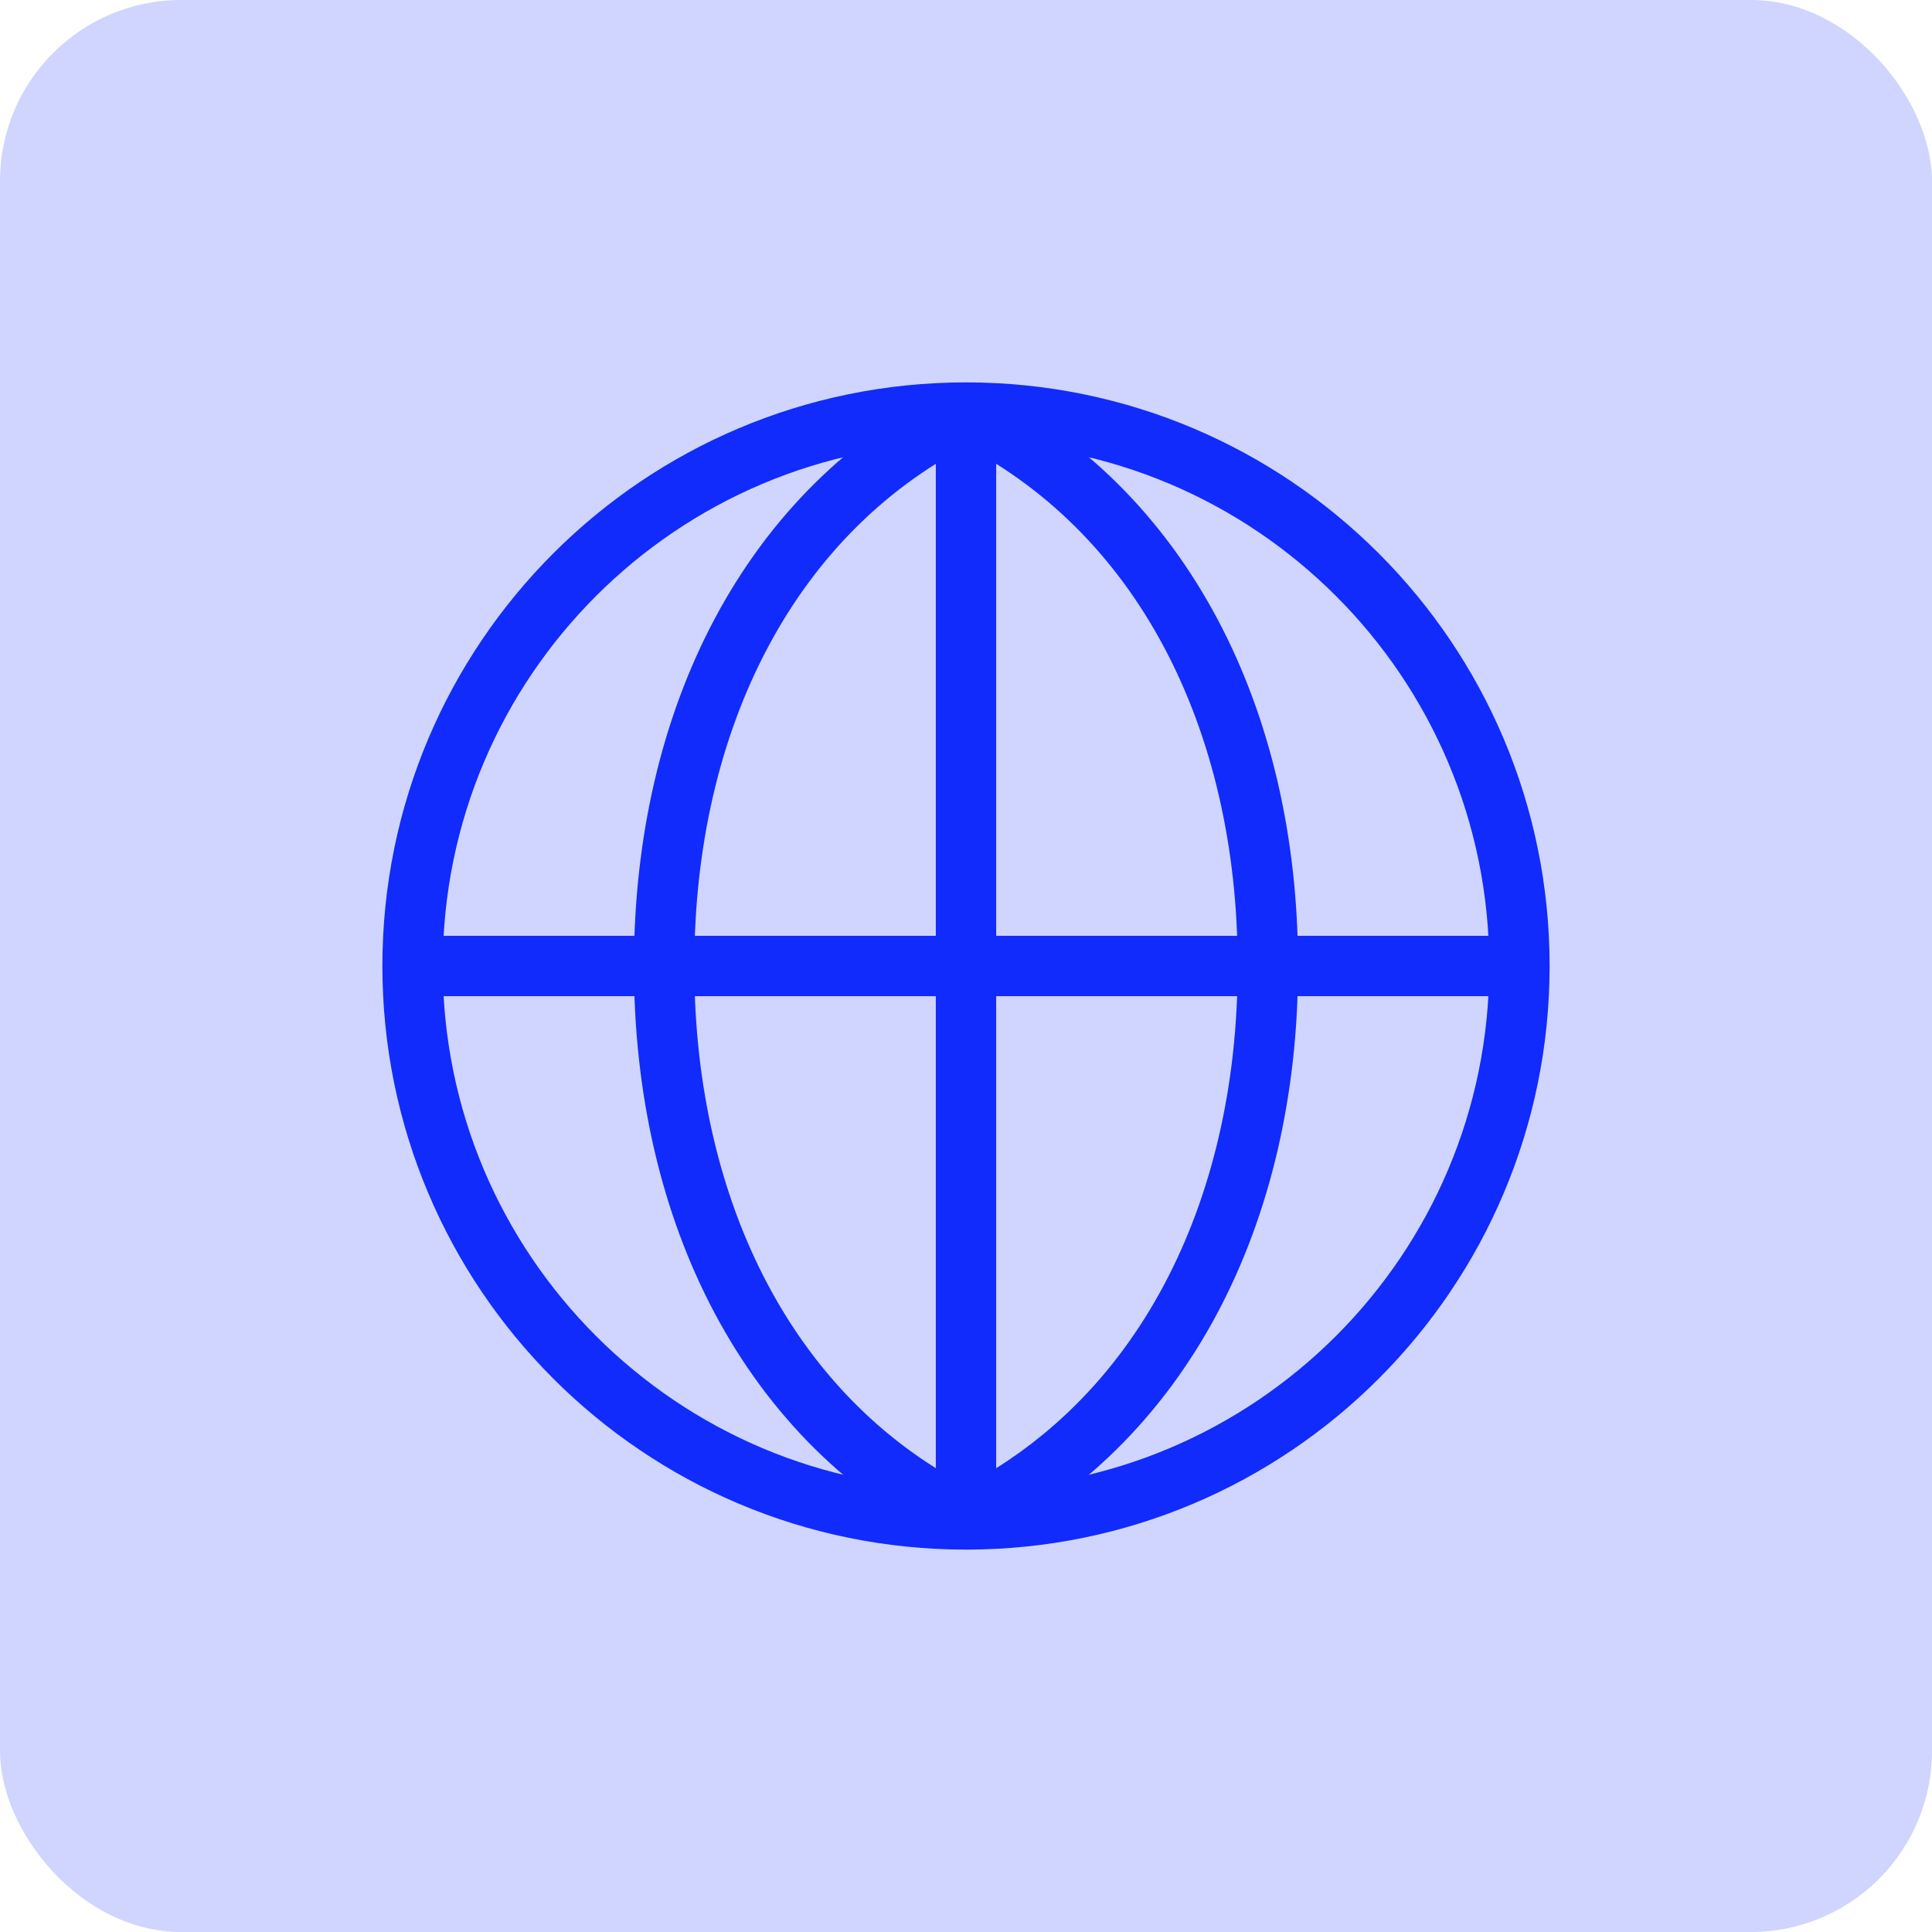 <svg width="64" height="64" viewBox="0 0 64 64" fill="none" xmlns="http://www.w3.org/2000/svg">
<rect width="64" height="64" rx="6" fill="#CFD5FE"/>
<g clip-path="url(#clip0_5391_23309)">
<path d="M32 50.333C38.5 47.167 42 40.167 42 32C42 23.833 38.5 16.833 32 13.667" stroke="#112BFC" stroke-width="2" stroke-miterlimit="10"/>
<path d="M32 50.333C25.5 47.167 22 40.167 22 32C22 23.833 25.5 16.833 32 13.667" stroke="#112BFC" stroke-width="2" stroke-miterlimit="10"/>
<path d="M32 50.333V48.667V15.333V13.667" stroke="#112BFC" stroke-width="2" stroke-miterlimit="10"/>
<path d="M13.667 32H50.333" stroke="#112BFC" stroke-width="2" stroke-miterlimit="10"/>
<path d="M32 50.333C42.125 50.333 50.333 42.125 50.333 32C50.333 21.875 42.125 13.667 32 13.667C21.875 13.667 13.667 21.875 13.667 32C13.667 42.125 21.875 50.333 32 50.333Z" stroke="#112BFC" stroke-width="2" stroke-miterlimit="10" stroke-linecap="square"/>
</g>
<defs>
<clipPath id="clip0_5391_23309">
<rect width="40" height="40" fill="white" transform="translate(12 12)"/>
</clipPath>
</defs>
</svg>
